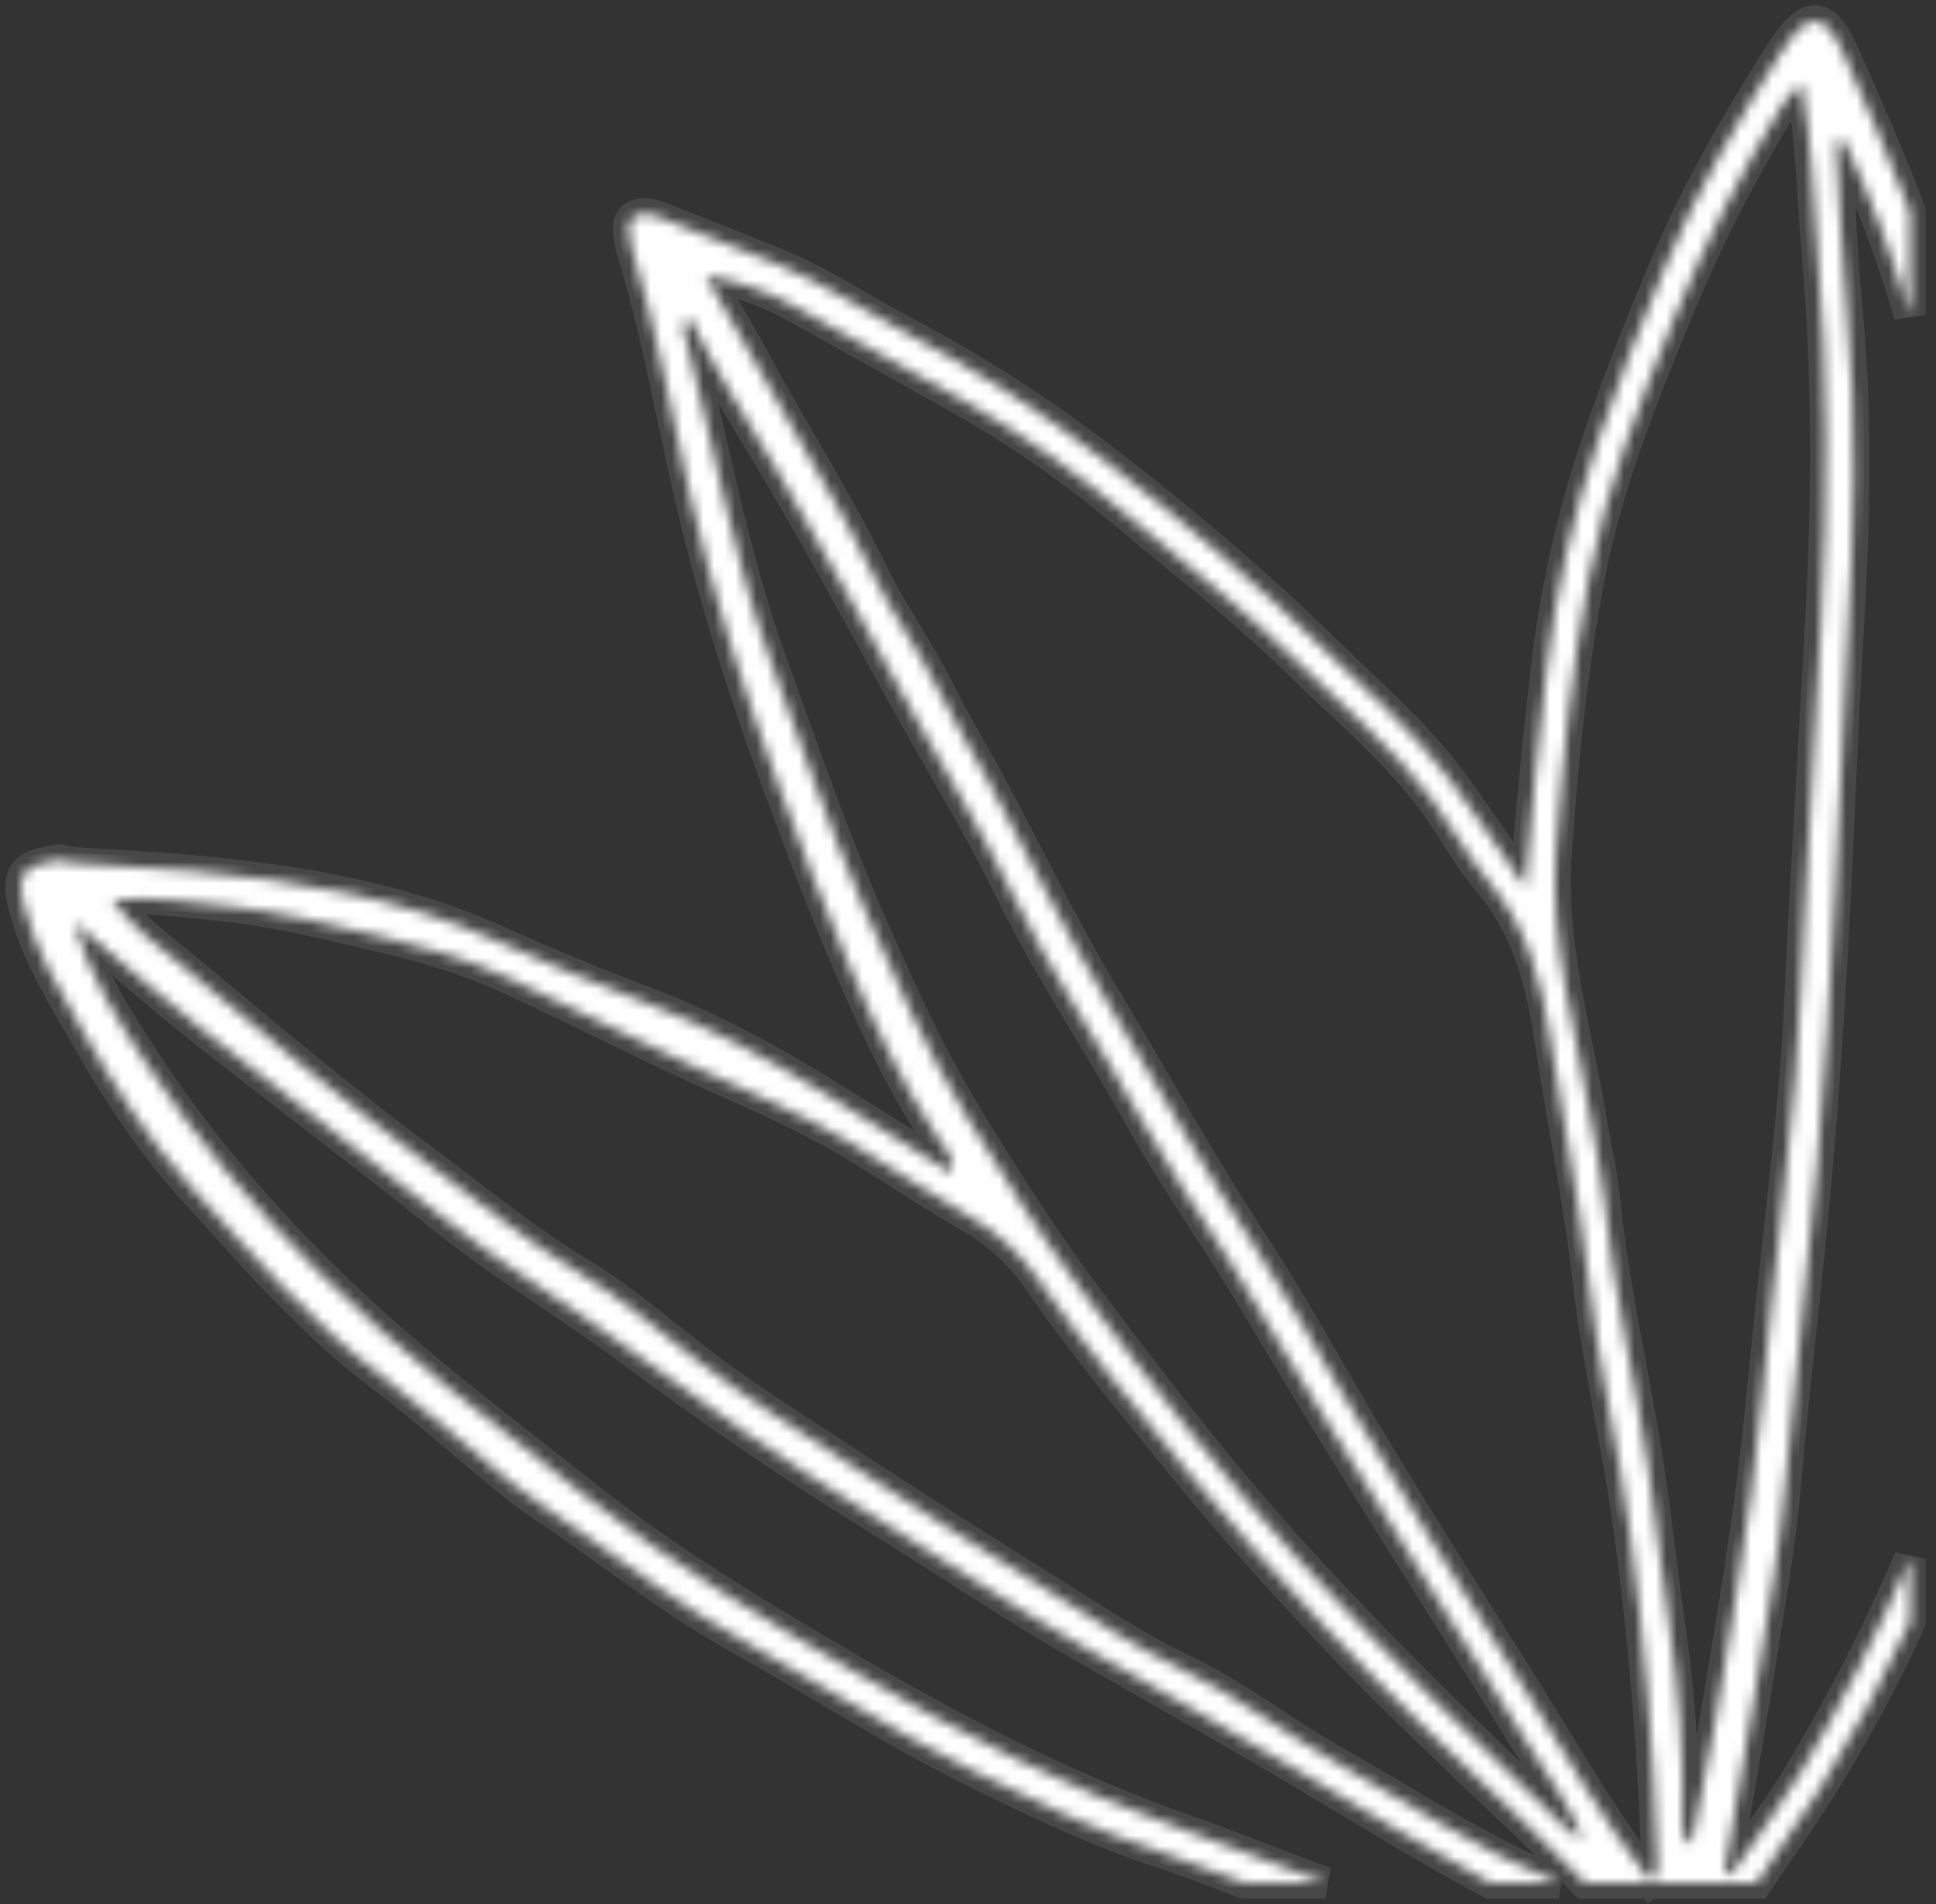 <svg width="183" height="180" viewBox="0 0 183 180" fill="none" xmlns="http://www.w3.org/2000/svg">
<rect x="0" y="0" width="183" height="180" fill="#333333" stroke="none"/>
<g clip-path="url(#clip0_714_1914)">
<mask id="path-1-inside-1_714_1914" fill="white">
<path d="M91.94 167.397C84.361 163.645 77.259 158.993 69.87 154.883C64.581 151.942 59.803 148.318 54.904 144.834C52.729 143.285 50.455 141.869 48.375 140.202C44.292 136.933 40.44 133.356 36.264 130.222C29.337 125.026 23.728 118.482 17.968 112.096C13.987 107.681 10.773 102.643 7.825 97.464C5.666 93.671 3.346 89.905 2.254 85.559C1.407 82.185 2.736 81.819 5.416 81.341C5.833 81.267 6.287 81.528 6.731 81.56C10.514 81.821 14.307 81.98 18.081 82.327C28.014 83.244 37.782 84.829 46.955 88.958C51.518 91.009 56.139 92.946 60.82 94.707C66.89 96.991 72.551 100.044 78.049 103.439C82.001 105.88 85.926 108.369 89.948 110.893C90.287 109.358 89.299 108.553 88.721 107.688C85.333 102.605 82.763 97.069 80.351 91.484C77.893 85.786 75.699 79.952 73.546 74.104C70.254 65.164 67.374 56.12 65.218 46.802C63.424 39.055 62.09 31.183 59.752 23.581C59.601 23.027 59.5 22.46 59.453 21.887C59.309 20.649 60.035 20.205 61.077 20.244C61.614 20.264 62.153 20.481 62.663 20.681C66.287 22.108 69.917 23.519 73.52 24.998C77.756 26.739 81.561 29.331 85.603 31.454C92.294 34.99 98.668 39.097 104.653 43.731C111.898 49.308 118.873 55.22 125.425 61.646C129.413 65.556 133.686 69.183 137.05 73.706C139.518 77.025 141.807 80.482 144.177 83.884C144.75 76.891 145.388 70.162 146.173 63.418C147.025 55.971 148.672 48.638 151.086 41.542C152.985 35.989 155.162 30.53 157.445 25.109C160.405 18.081 164.191 11.533 168.247 5.133C170.927 0.898 172.462 0.94 174.383 5.361C176.497 10.223 178.696 15.053 180.536 20.041V29.788C178.842 24.13 176.832 18.501 174.252 13.246C173.659 13.185 173.553 13.502 173.575 13.829C173.883 18.97 174.056 24.128 174.557 29.245C175.584 39.748 175.235 50.251 174.61 60.792C174.142 68.688 173.858 76.591 173.463 84.49C173.034 93.064 172.489 101.628 171.757 110.195C170.898 120.236 169.609 130.237 168.747 140.277C168.238 146.192 167.168 152.078 166.236 157.961C165.236 164.28 164.103 170.582 163.027 176.891L163.591 177.255C165.794 174.057 168.179 170.968 170.161 167.636C174.066 161.109 177.533 154.329 180.537 147.341V153.308C178.048 158.751 175.206 164.026 172.028 169.098C170.12 172.114 168.054 175.027 166.066 177.992H149.812C148.118 176.266 146.424 174.529 144.68 172.864C138.123 166.623 131.495 160.472 125.283 153.845C120.77 149.028 116.362 144.153 112.183 139.03C107.372 133.131 102.51 127.278 98.171 120.996C96.466 118.51 94.213 116.45 91.584 114.974C87.72 112.771 84.051 110.215 80.221 107.943C75.518 105.153 70.464 103.075 65.509 100.794C59.654 98.099 53.92 95.144 48.06 92.456C44.126 90.648 39.949 89.429 35.741 88.46C30.973 87.36 26.22 86.132 21.32 85.634C17.895 85.295 14.483 84.714 10.619 85.07C12.582 87.818 15.132 89.566 17.443 91.49C24.897 97.692 32.31 103.971 40.084 109.741C44.89 113.309 49.503 117.166 54.67 120.275C58.658 122.673 62.234 125.78 65.943 128.64C70.63 132.253 75.662 135.345 80.586 138.593C86.819 142.699 93.139 146.674 99.47 150.621C103.431 153.091 107.3 155.717 111.539 157.726C116.791 160.211 121.365 163.845 126.411 166.684C133.283 170.553 139.861 174.977 147.328 177.989H140.857C134.838 174.741 129.141 171.228 123.398 167.802C116.325 163.584 109.149 159.549 102.006 155.452C95.254 151.58 88.793 147.18 82.174 143.085C74.315 138.22 66.717 132.958 59.304 127.437C53.596 123.188 47.445 119.595 41.895 115.118C34.356 109.044 26.601 103.259 19.013 97.242C15.107 94.148 11.363 90.842 7.012 87.182C8.549 92.508 11.149 96.422 13.677 100.301C18.402 107.552 23.97 114.098 30.065 120.2C37.902 128.045 46.742 134.618 55.377 141.459C63.339 147.77 72.048 152.965 80.766 158.044C90.873 163.931 101.303 169.291 112.403 173.176C116.728 174.689 120.968 176.444 125.278 177.997H117.655C115.024 176.981 112.389 175.964 109.709 175.082C103.54 173.059 97.719 170.257 91.94 167.397ZM159.026 171.734C159.007 172.596 158.867 173.557 159.888 174.382C160.681 170.294 161.526 166.382 162.187 162.442C163.363 155.425 164.547 148.407 165.499 141.363C166.327 135.247 166.839 129.094 167.49 122.958C168.228 115.989 169.077 109.028 169.67 102.05C170.148 96.449 170.307 90.83 170.624 85.219C171.111 76.52 171.628 67.821 172.108 59.13C172.758 47.312 172.833 35.52 171.791 23.752C171.338 18.641 171.299 13.479 170.266 7.886C169.49 8.761 168.853 9.302 168.435 9.98C164.515 16.367 161.124 23.063 158.294 30.002C155.004 38.007 151.811 46.047 150.19 54.588C148.558 63.174 147.698 71.831 147.076 80.531C146.457 89.202 148.939 97.281 150.322 105.58C150.752 108.17 151.374 110.733 151.635 113.344C152.493 121.899 154.515 130.219 155.79 138.686C156.559 143.768 157.117 148.881 157.838 153.968C158.679 159.845 159.155 165.757 159.033 171.734H159.026ZM156.629 175.707C156.3 165.324 155.433 154.965 154.032 144.671C152.97 136.751 151.065 129.009 150.156 121.086C149.27 113.359 147.675 105.785 146.52 98.119C145.714 92.778 144.36 87.674 140.787 83.42C138.709 80.945 137.177 77.999 135.205 75.388C131.587 70.601 126.991 66.835 122.764 62.682C117.739 57.748 112.206 53.429 106.823 48.926C101.847 44.764 96.623 40.983 90.971 37.822C85.738 34.898 80.525 31.938 75.272 29.052C72.615 27.557 69.715 26.543 66.705 26.058C68.413 29.029 70.19 31.96 71.814 34.981C75.275 41.418 79.26 47.541 82.448 54.156C84.298 57.995 86.853 61.441 88.742 65.296C90.175 68.234 91.91 71.012 93.455 73.894C97.07 80.633 100.4 87.55 104.31 94.101C109.094 102.122 113.655 110.29 118.763 118.106C121.643 122.528 124.238 127.163 126.894 131.74C132.393 141.2 138.312 150.375 144.111 159.645C147.933 165.744 151.469 172.049 155.995 177.841C156.734 177.216 156.658 176.427 156.636 175.707H156.629ZM102.354 122.147C108.856 130.878 115.503 139.508 122.822 147.526C130.97 156.45 139.678 164.817 148.385 173.174C148.602 173.381 148.961 173.432 149.581 173.694C148.267 170.555 146.446 168.119 144.868 165.563C138.072 154.551 131.075 143.658 124.331 132.608C121.631 128.186 119.045 123.688 116.284 119.304C113.463 114.826 110.455 110.461 107.883 105.833C103.841 98.548 99.174 91.675 95.516 84.148C92.763 78.478 89.462 73.096 86.399 67.589C82.187 60.014 78.111 52.352 73.707 44.9C70.811 40.004 67.735 35.221 65.187 30.085C64.147 30.717 64.699 31.459 64.838 31.992C67.478 42.127 69.258 52.533 72.817 62.371C75.665 70.243 78.365 78.175 81.689 85.868C84.606 92.617 87.586 99.298 91.388 105.553C94.832 111.225 98.391 116.836 102.354 122.147Z"/>
</mask>
<path d="M91.94 167.397C84.361 163.645 77.259 158.993 69.87 154.883C64.581 151.942 59.803 148.318 54.904 144.834C52.729 143.285 50.455 141.869 48.375 140.202C44.292 136.933 40.44 133.356 36.264 130.222C29.337 125.026 23.728 118.482 17.968 112.096C13.987 107.681 10.773 102.643 7.825 97.464C5.666 93.671 3.346 89.905 2.254 85.559C1.407 82.185 2.736 81.819 5.416 81.341C5.833 81.267 6.287 81.528 6.731 81.56C10.514 81.821 14.307 81.98 18.081 82.327C28.014 83.244 37.782 84.829 46.955 88.958C51.518 91.009 56.139 92.946 60.82 94.707C66.89 96.991 72.551 100.044 78.049 103.439C82.001 105.88 85.926 108.369 89.948 110.893C90.287 109.358 89.299 108.553 88.721 107.688C85.333 102.605 82.763 97.069 80.351 91.484C77.893 85.786 75.699 79.952 73.546 74.104C70.254 65.164 67.374 56.12 65.218 46.802C63.424 39.055 62.09 31.183 59.752 23.581C59.601 23.027 59.5 22.46 59.453 21.887C59.309 20.649 60.035 20.205 61.077 20.244C61.614 20.264 62.153 20.481 62.663 20.681C66.287 22.108 69.917 23.519 73.52 24.998C77.756 26.739 81.561 29.331 85.603 31.454C92.294 34.99 98.668 39.097 104.653 43.731C111.898 49.308 118.873 55.22 125.425 61.646C129.413 65.556 133.686 69.183 137.05 73.706C139.518 77.025 141.807 80.482 144.177 83.884C144.75 76.891 145.388 70.162 146.173 63.418C147.025 55.971 148.672 48.638 151.086 41.542C152.985 35.989 155.162 30.53 157.445 25.109C160.405 18.081 164.191 11.533 168.247 5.133C170.927 0.898 172.462 0.94 174.383 5.361C176.497 10.223 178.696 15.053 180.536 20.041V29.788C178.842 24.13 176.832 18.501 174.252 13.246C173.659 13.185 173.553 13.502 173.575 13.829C173.883 18.97 174.056 24.128 174.557 29.245C175.584 39.748 175.235 50.251 174.61 60.792C174.142 68.688 173.858 76.591 173.463 84.49C173.034 93.064 172.489 101.628 171.757 110.195C170.898 120.236 169.609 130.237 168.747 140.277C168.238 146.192 167.168 152.078 166.236 157.961C165.236 164.28 164.103 170.582 163.027 176.891L163.591 177.255C165.794 174.057 168.179 170.968 170.161 167.636C174.066 161.109 177.533 154.329 180.537 147.341V153.308C178.048 158.751 175.206 164.026 172.028 169.098C170.12 172.114 168.054 175.027 166.066 177.992H149.812C148.118 176.266 146.424 174.529 144.68 172.864C138.123 166.623 131.495 160.472 125.283 153.845C120.77 149.028 116.362 144.153 112.183 139.03C107.372 133.131 102.51 127.278 98.171 120.996C96.466 118.51 94.213 116.45 91.584 114.974C87.72 112.771 84.051 110.215 80.221 107.943C75.518 105.153 70.464 103.075 65.509 100.794C59.654 98.099 53.92 95.144 48.06 92.456C44.126 90.648 39.949 89.429 35.741 88.46C30.973 87.36 26.22 86.132 21.32 85.634C17.895 85.295 14.483 84.714 10.619 85.07C12.582 87.818 15.132 89.566 17.443 91.49C24.897 97.692 32.31 103.971 40.084 109.741C44.89 113.309 49.503 117.166 54.67 120.275C58.658 122.673 62.234 125.78 65.943 128.64C70.63 132.253 75.662 135.345 80.586 138.593C86.819 142.699 93.139 146.674 99.47 150.621C103.431 153.091 107.3 155.717 111.539 157.726C116.791 160.211 121.365 163.845 126.411 166.684C133.283 170.553 139.861 174.977 147.328 177.989H140.857C134.838 174.741 129.141 171.228 123.398 167.802C116.325 163.584 109.149 159.549 102.006 155.452C95.254 151.58 88.793 147.18 82.174 143.085C74.315 138.22 66.717 132.958 59.304 127.437C53.596 123.188 47.445 119.595 41.895 115.118C34.356 109.044 26.601 103.259 19.013 97.242C15.107 94.148 11.363 90.842 7.012 87.182C8.549 92.508 11.149 96.422 13.677 100.301C18.402 107.552 23.97 114.098 30.065 120.2C37.902 128.045 46.742 134.618 55.377 141.459C63.339 147.77 72.048 152.965 80.766 158.044C90.873 163.931 101.303 169.291 112.403 173.176C116.728 174.689 120.968 176.444 125.278 177.997H117.655C115.024 176.981 112.389 175.964 109.709 175.082C103.54 173.059 97.719 170.257 91.94 167.397ZM159.026 171.734C159.007 172.596 158.867 173.557 159.888 174.382C160.681 170.294 161.526 166.382 162.187 162.442C163.363 155.425 164.547 148.407 165.499 141.363C166.327 135.247 166.839 129.094 167.49 122.958C168.228 115.989 169.077 109.028 169.67 102.05C170.148 96.449 170.307 90.83 170.624 85.219C171.111 76.52 171.628 67.821 172.108 59.13C172.758 47.312 172.833 35.52 171.791 23.752C171.338 18.641 171.299 13.479 170.266 7.886C169.49 8.761 168.853 9.302 168.435 9.98C164.515 16.367 161.124 23.063 158.294 30.002C155.004 38.007 151.811 46.047 150.19 54.588C148.558 63.174 147.698 71.831 147.076 80.531C146.457 89.202 148.939 97.281 150.322 105.58C150.752 108.17 151.374 110.733 151.635 113.344C152.493 121.899 154.515 130.219 155.79 138.686C156.559 143.768 157.117 148.881 157.838 153.968C158.679 159.845 159.155 165.757 159.033 171.734H159.026ZM156.629 175.707C156.3 165.324 155.433 154.965 154.032 144.671C152.97 136.751 151.065 129.009 150.156 121.086C149.27 113.359 147.675 105.785 146.52 98.119C145.714 92.778 144.36 87.674 140.787 83.42C138.709 80.945 137.177 77.999 135.205 75.388C131.587 70.601 126.991 66.835 122.764 62.682C117.739 57.748 112.206 53.429 106.823 48.926C101.847 44.764 96.623 40.983 90.971 37.822C85.738 34.898 80.525 31.938 75.272 29.052C72.615 27.557 69.715 26.543 66.705 26.058C68.413 29.029 70.19 31.96 71.814 34.981C75.275 41.418 79.26 47.541 82.448 54.156C84.298 57.995 86.853 61.441 88.742 65.296C90.175 68.234 91.91 71.012 93.455 73.894C97.07 80.633 100.4 87.55 104.31 94.101C109.094 102.122 113.655 110.29 118.763 118.106C121.643 122.528 124.238 127.163 126.894 131.74C132.393 141.2 138.312 150.375 144.111 159.645C147.933 165.744 151.469 172.049 155.995 177.841C156.734 177.216 156.658 176.427 156.636 175.707H156.629ZM102.354 122.147C108.856 130.878 115.503 139.508 122.822 147.526C130.97 156.45 139.678 164.817 148.385 173.174C148.602 173.381 148.961 173.432 149.581 173.694C148.267 170.555 146.446 168.119 144.868 165.563C138.072 154.551 131.075 143.658 124.331 132.608C121.631 128.186 119.045 123.688 116.284 119.304C113.463 114.826 110.455 110.461 107.883 105.833C103.841 98.548 99.174 91.675 95.516 84.148C92.763 78.478 89.462 73.096 86.399 67.589C82.187 60.014 78.111 52.352 73.707 44.9C70.811 40.004 67.735 35.221 65.187 30.085C64.147 30.717 64.699 31.459 64.838 31.992C67.478 42.127 69.258 52.533 72.817 62.371C75.665 70.243 78.365 78.175 81.689 85.868C84.606 92.617 87.586 99.298 91.388 105.553C94.832 111.225 98.391 116.836 102.354 122.147Z" fill="white" stroke="white" stroke-width="2" mask="url(#path-1-inside-1_714_1914)"/>
<mask id="mask0_714_1914" style="mask-type:luminance" maskUnits="userSpaceOnUse" x="-1" y="0" width="184" height="180">
<g opacity="0.1">
<path d="M182.037 0.5V179.5H0.037V0.5H182.037Z" fill="white" stroke="#E7B325"/>
<mask id="path-3-inside-2_714_1914" fill="white">
<path d="M91.94 167.397C84.361 163.645 77.259 158.993 69.87 154.883C64.581 151.942 59.803 148.318 54.904 144.834C52.729 143.285 50.455 141.869 48.375 140.202C44.292 136.933 40.44 133.356 36.264 130.222C29.337 125.026 23.728 118.482 17.968 112.096C13.987 107.681 10.773 102.643 7.825 97.464C5.666 93.671 3.346 89.905 2.254 85.559C1.407 82.185 2.736 81.819 5.416 81.341C5.833 81.267 6.287 81.528 6.731 81.56C10.514 81.821 14.307 81.98 18.081 82.327C28.014 83.244 37.782 84.829 46.955 88.958C51.518 91.009 56.139 92.946 60.82 94.707C66.89 96.991 72.551 100.044 78.049 103.439C82.001 105.88 85.926 108.369 89.948 110.893C90.287 109.358 89.299 108.553 88.721 107.688C85.333 102.605 82.763 97.069 80.351 91.484C77.893 85.786 75.699 79.952 73.546 74.104C70.254 65.164 67.374 56.12 65.218 46.802C63.424 39.055 62.09 31.183 59.752 23.581C59.601 23.027 59.5 22.46 59.453 21.887C59.309 20.649 60.035 20.205 61.077 20.244C61.614 20.264 62.153 20.481 62.663 20.681C66.287 22.108 69.917 23.519 73.52 24.998C77.756 26.739 81.561 29.331 85.603 31.454C92.294 34.99 98.668 39.097 104.653 43.731C111.898 49.308 118.873 55.22 125.425 61.646C129.413 65.556 133.686 69.183 137.05 73.706C139.518 77.025 141.807 80.482 144.177 83.884C144.75 76.891 145.388 70.162 146.173 63.418C147.025 55.971 148.672 48.638 151.086 41.542C152.985 35.989 155.162 30.53 157.445 25.109C160.405 18.081 164.191 11.533 168.247 5.133C170.927 0.898 172.462 0.94 174.383 5.361C176.497 10.223 178.696 15.053 180.536 20.041V29.788C178.842 24.13 176.832 18.501 174.252 13.246C173.659 13.185 173.553 13.502 173.575 13.829C173.883 18.97 174.056 24.128 174.557 29.245C175.584 39.748 175.235 50.251 174.61 60.792C174.142 68.688 173.858 76.591 173.463 84.49C173.034 93.064 172.489 101.628 171.757 110.195C170.898 120.236 169.609 130.237 168.747 140.277C168.238 146.192 167.168 152.078 166.236 157.961C165.236 164.28 164.103 170.582 163.027 176.891L163.591 177.255C165.794 174.057 168.179 170.968 170.161 167.636C174.066 161.109 177.533 154.329 180.537 147.341V153.308C178.048 158.751 175.206 164.026 172.028 169.098C170.12 172.114 168.054 175.027 166.066 177.992H149.812C148.118 176.266 146.424 174.529 144.68 172.864C138.123 166.623 131.495 160.472 125.283 153.845C120.77 149.028 116.362 144.153 112.183 139.03C107.372 133.131 102.51 127.278 98.171 120.996C96.466 118.51 94.213 116.45 91.584 114.974C87.72 112.771 84.051 110.215 80.221 107.943C75.518 105.153 70.464 103.075 65.509 100.794C59.654 98.099 53.92 95.144 48.06 92.456C44.126 90.648 39.949 89.429 35.741 88.46C30.973 87.36 26.22 86.132 21.32 85.634C17.895 85.295 14.483 84.714 10.619 85.07C12.582 87.818 15.132 89.566 17.443 91.49C24.897 97.692 32.31 103.971 40.084 109.741C44.89 113.309 49.503 117.166 54.67 120.275C58.658 122.673 62.234 125.78 65.943 128.64C70.63 132.253 75.662 135.345 80.586 138.593C86.819 142.699 93.139 146.674 99.47 150.621C103.431 153.091 107.3 155.717 111.539 157.726C116.791 160.211 121.365 163.845 126.411 166.684C133.283 170.553 139.861 174.977 147.328 177.989H140.857C134.838 174.741 129.141 171.228 123.398 167.802C116.325 163.584 109.149 159.549 102.006 155.452C95.254 151.58 88.793 147.18 82.174 143.085C74.315 138.22 66.717 132.958 59.304 127.437C53.596 123.188 47.445 119.595 41.895 115.118C34.356 109.044 26.601 103.259 19.013 97.242C15.107 94.148 11.363 90.842 7.012 87.182C8.549 92.508 11.149 96.422 13.677 100.301C18.402 107.552 23.97 114.098 30.065 120.2C37.902 128.045 46.742 134.618 55.377 141.459C63.339 147.77 72.048 152.965 80.766 158.044C90.873 163.931 101.303 169.291 112.403 173.176C116.728 174.689 120.968 176.444 125.278 177.997H117.655C115.024 176.981 112.389 175.964 109.709 175.082C103.54 173.059 97.719 170.257 91.94 167.397ZM159.026 171.734C159.007 172.596 158.867 173.557 159.888 174.382C160.681 170.294 161.526 166.382 162.187 162.442C163.363 155.425 164.547 148.407 165.499 141.363C166.327 135.247 166.839 129.094 167.49 122.958C168.228 115.989 169.077 109.028 169.67 102.05C170.148 96.449 170.307 90.83 170.624 85.219C171.111 76.52 171.628 67.821 172.108 59.13C172.758 47.312 172.833 35.52 171.791 23.752C171.338 18.641 171.299 13.479 170.266 7.886C169.49 8.761 168.853 9.302 168.435 9.98C164.515 16.367 161.124 23.063 158.294 30.002C155.004 38.007 151.811 46.047 150.19 54.588C148.558 63.174 147.698 71.831 147.076 80.531C146.457 89.202 148.939 97.281 150.322 105.58C150.752 108.17 151.374 110.733 151.635 113.344C152.493 121.899 154.515 130.219 155.79 138.686C156.559 143.768 157.117 148.881 157.838 153.968C158.679 159.845 159.155 165.757 159.033 171.734H159.026ZM156.629 175.707C156.3 165.324 155.433 154.965 154.032 144.671C152.97 136.751 151.065 129.009 150.156 121.086C149.27 113.359 147.675 105.785 146.52 98.119C145.714 92.778 144.36 87.674 140.787 83.42C138.709 80.945 137.177 77.999 135.205 75.388C131.587 70.601 126.991 66.835 122.764 62.682C117.739 57.748 112.206 53.429 106.823 48.926C101.847 44.764 96.623 40.983 90.971 37.822C85.738 34.898 80.525 31.938 75.272 29.052C72.615 27.557 69.715 26.543 66.705 26.058C68.413 29.029 70.19 31.96 71.814 34.981C75.275 41.418 79.26 47.541 82.448 54.156C84.298 57.995 86.853 61.441 88.742 65.296C90.175 68.234 91.91 71.012 93.455 73.894C97.07 80.633 100.4 87.55 104.31 94.101C109.094 102.122 113.655 110.29 118.763 118.106C121.643 122.528 124.238 127.163 126.894 131.74C132.393 141.2 138.312 150.375 144.111 159.645C147.933 165.744 151.469 172.049 155.995 177.841C156.734 177.216 156.658 176.427 156.636 175.707H156.629ZM102.354 122.147C108.856 130.878 115.503 139.508 122.822 147.526C130.97 156.45 139.678 164.817 148.385 173.174C148.602 173.381 148.961 173.432 149.581 173.694C148.267 170.555 146.446 168.119 144.868 165.563C138.072 154.551 131.075 143.658 124.331 132.608C121.631 128.186 119.045 123.688 116.284 119.304C113.463 114.826 110.455 110.461 107.883 105.833C103.841 98.548 99.174 91.675 95.516 84.148C92.763 78.478 89.462 73.096 86.399 67.589C82.187 60.014 78.111 52.352 73.707 44.9C70.811 40.004 67.735 35.221 65.187 30.085C64.147 30.717 64.699 31.459 64.838 31.992C67.478 42.127 69.258 52.533 72.817 62.371C75.665 70.243 78.365 78.175 81.689 85.868C84.606 92.617 87.586 99.298 91.388 105.553C94.832 111.225 98.391 116.836 102.354 122.147Z"/>
</mask>
<path d="M91.94 167.397C84.361 163.645 77.259 158.993 69.87 154.883C64.581 151.942 59.803 148.318 54.904 144.834C52.729 143.285 50.455 141.869 48.375 140.202C44.292 136.933 40.44 133.356 36.264 130.222C29.337 125.026 23.728 118.482 17.968 112.096C13.987 107.681 10.773 102.643 7.825 97.464C5.666 93.671 3.346 89.905 2.254 85.559C1.407 82.185 2.736 81.819 5.416 81.341C5.833 81.267 6.287 81.528 6.731 81.56C10.514 81.821 14.307 81.98 18.081 82.327C28.014 83.244 37.782 84.829 46.955 88.958C51.518 91.009 56.139 92.946 60.82 94.707C66.89 96.991 72.551 100.044 78.049 103.439C82.001 105.88 85.926 108.369 89.948 110.893C90.287 109.358 89.299 108.553 88.721 107.688C85.333 102.605 82.763 97.069 80.351 91.484C77.893 85.786 75.699 79.952 73.546 74.104C70.254 65.164 67.374 56.12 65.218 46.802C63.424 39.055 62.09 31.183 59.752 23.581C59.601 23.027 59.5 22.46 59.453 21.887C59.309 20.649 60.035 20.205 61.077 20.244C61.614 20.264 62.153 20.481 62.663 20.681C66.287 22.108 69.917 23.519 73.52 24.998C77.756 26.739 81.561 29.331 85.603 31.454C92.294 34.99 98.668 39.097 104.653 43.731C111.898 49.308 118.873 55.22 125.425 61.646C129.413 65.556 133.686 69.183 137.05 73.706C139.518 77.025 141.807 80.482 144.177 83.884C144.75 76.891 145.388 70.162 146.173 63.418C147.025 55.971 148.672 48.638 151.086 41.542C152.985 35.989 155.162 30.53 157.445 25.109C160.405 18.081 164.191 11.533 168.247 5.133C170.927 0.898 172.462 0.94 174.383 5.361C176.497 10.223 178.696 15.053 180.536 20.041V29.788C178.842 24.13 176.832 18.501 174.252 13.246C173.659 13.185 173.553 13.502 173.575 13.829C173.883 18.97 174.056 24.128 174.557 29.245C175.584 39.748 175.235 50.251 174.61 60.792C174.142 68.688 173.858 76.591 173.463 84.49C173.034 93.064 172.489 101.628 171.757 110.195C170.898 120.236 169.609 130.237 168.747 140.277C168.238 146.192 167.168 152.078 166.236 157.961C165.236 164.28 164.103 170.582 163.027 176.891L163.591 177.255C165.794 174.057 168.179 170.968 170.161 167.636C174.066 161.109 177.533 154.329 180.537 147.341V153.308C178.048 158.751 175.206 164.026 172.028 169.098C170.12 172.114 168.054 175.027 166.066 177.992H149.812C148.118 176.266 146.424 174.529 144.68 172.864C138.123 166.623 131.495 160.472 125.283 153.845C120.77 149.028 116.362 144.153 112.183 139.03C107.372 133.131 102.51 127.278 98.171 120.996C96.466 118.51 94.213 116.45 91.584 114.974C87.72 112.771 84.051 110.215 80.221 107.943C75.518 105.153 70.464 103.075 65.509 100.794C59.654 98.099 53.92 95.144 48.06 92.456C44.126 90.648 39.949 89.429 35.741 88.46C30.973 87.36 26.22 86.132 21.32 85.634C17.895 85.295 14.483 84.714 10.619 85.07C12.582 87.818 15.132 89.566 17.443 91.49C24.897 97.692 32.31 103.971 40.084 109.741C44.89 113.309 49.503 117.166 54.67 120.275C58.658 122.673 62.234 125.78 65.943 128.64C70.63 132.253 75.662 135.345 80.586 138.593C86.819 142.699 93.139 146.674 99.47 150.621C103.431 153.091 107.3 155.717 111.539 157.726C116.791 160.211 121.365 163.845 126.411 166.684C133.283 170.553 139.861 174.977 147.328 177.989H140.857C134.838 174.741 129.141 171.228 123.398 167.802C116.325 163.584 109.149 159.549 102.006 155.452C95.254 151.58 88.793 147.18 82.174 143.085C74.315 138.22 66.717 132.958 59.304 127.437C53.596 123.188 47.445 119.595 41.895 115.118C34.356 109.044 26.601 103.259 19.013 97.242C15.107 94.148 11.363 90.842 7.012 87.182C8.549 92.508 11.149 96.422 13.677 100.301C18.402 107.552 23.97 114.098 30.065 120.2C37.902 128.045 46.742 134.618 55.377 141.459C63.339 147.77 72.048 152.965 80.766 158.044C90.873 163.931 101.303 169.291 112.403 173.176C116.728 174.689 120.968 176.444 125.278 177.997H117.655C115.024 176.981 112.389 175.964 109.709 175.082C103.54 173.059 97.719 170.257 91.94 167.397ZM159.026 171.734C159.007 172.596 158.867 173.557 159.888 174.382C160.681 170.294 161.526 166.382 162.187 162.442C163.363 155.425 164.547 148.407 165.499 141.363C166.327 135.247 166.839 129.094 167.49 122.958C168.228 115.989 169.077 109.028 169.67 102.05C170.148 96.449 170.307 90.83 170.624 85.219C171.111 76.52 171.628 67.821 172.108 59.13C172.758 47.312 172.833 35.52 171.791 23.752C171.338 18.641 171.299 13.479 170.266 7.886C169.49 8.761 168.853 9.302 168.435 9.98C164.515 16.367 161.124 23.063 158.294 30.002C155.004 38.007 151.811 46.047 150.19 54.588C148.558 63.174 147.698 71.831 147.076 80.531C146.457 89.202 148.939 97.281 150.322 105.58C150.752 108.17 151.374 110.733 151.635 113.344C152.493 121.899 154.515 130.219 155.79 138.686C156.559 143.768 157.117 148.881 157.838 153.968C158.679 159.845 159.155 165.757 159.033 171.734H159.026ZM156.629 175.707C156.3 165.324 155.433 154.965 154.032 144.671C152.97 136.751 151.065 129.009 150.156 121.086C149.27 113.359 147.675 105.785 146.52 98.119C145.714 92.778 144.36 87.674 140.787 83.42C138.709 80.945 137.177 77.999 135.205 75.388C131.587 70.601 126.991 66.835 122.764 62.682C117.739 57.748 112.206 53.429 106.823 48.926C101.847 44.764 96.623 40.983 90.971 37.822C85.738 34.898 80.525 31.938 75.272 29.052C72.615 27.557 69.715 26.543 66.705 26.058C68.413 29.029 70.19 31.96 71.814 34.981C75.275 41.418 79.26 47.541 82.448 54.156C84.298 57.995 86.853 61.441 88.742 65.296C90.175 68.234 91.91 71.012 93.455 73.894C97.07 80.633 100.4 87.55 104.31 94.101C109.094 102.122 113.655 110.29 118.763 118.106C121.643 122.528 124.238 127.163 126.894 131.74C132.393 141.2 138.312 150.375 144.111 159.645C147.933 165.744 151.469 172.049 155.995 177.841C156.734 177.216 156.658 176.427 156.636 175.707H156.629ZM102.354 122.147C108.856 130.878 115.503 139.508 122.822 147.526C130.97 156.45 139.678 164.817 148.385 173.174C148.602 173.381 148.961 173.432 149.581 173.694C148.267 170.555 146.446 168.119 144.868 165.563C138.072 154.551 131.075 143.658 124.331 132.608C121.631 128.186 119.045 123.688 116.284 119.304C113.463 114.826 110.455 110.461 107.883 105.833C103.841 98.548 99.174 91.675 95.516 84.148C92.763 78.478 89.462 73.096 86.399 67.589C82.187 60.014 78.111 52.352 73.707 44.9C70.811 40.004 67.735 35.221 65.187 30.085C64.147 30.717 64.699 31.459 64.838 31.992C67.478 42.127 69.258 52.533 72.817 62.371C75.665 70.243 78.365 78.175 81.689 85.868C84.606 92.617 87.586 99.298 91.388 105.553C94.832 111.225 98.391 116.836 102.354 122.147Z" fill="black" stroke="#E7B325" stroke-width="2" mask="url(#path-3-inside-2_714_1914)"/>
</g>
</mask>
<g mask="url(#mask0_714_1914)">
<path d="M91.94 167.397C84.361 163.645 77.259 158.993 69.87 154.883C64.581 151.942 59.803 148.318 54.904 144.834C52.729 143.285 50.455 141.869 48.375 140.202C44.292 136.933 40.44 133.356 36.264 130.222C29.337 125.026 23.728 118.482 17.968 112.096C13.987 107.681 10.773 102.643 7.825 97.464C5.666 93.671 3.346 89.905 2.254 85.559C1.407 82.185 2.736 81.819 5.416 81.341C5.833 81.267 6.287 81.528 6.731 81.56C10.514 81.821 14.307 81.98 18.081 82.327C28.014 83.244 37.782 84.829 46.955 88.958C51.518 91.009 56.139 92.946 60.82 94.707C66.89 96.991 72.551 100.044 78.049 103.439C82.001 105.88 85.926 108.369 89.948 110.893C90.287 109.358 89.299 108.553 88.721 107.688C85.333 102.605 82.763 97.069 80.351 91.484C77.893 85.786 75.699 79.952 73.546 74.104C70.254 65.164 67.374 56.12 65.218 46.802C63.424 39.055 62.09 31.183 59.752 23.581C59.601 23.027 59.5 22.46 59.453 21.887C59.309 20.649 60.035 20.205 61.077 20.244C61.614 20.264 62.153 20.481 62.663 20.681C66.287 22.108 69.917 23.519 73.52 24.998C77.756 26.739 81.561 29.331 85.603 31.454C92.294 34.99 98.668 39.097 104.653 43.731C111.898 49.308 118.873 55.22 125.425 61.646C129.413 65.556 133.686 69.183 137.05 73.706C139.518 77.025 141.807 80.482 144.177 83.884C144.75 76.891 145.388 70.162 146.173 63.418C147.025 55.971 148.672 48.638 151.086 41.542C152.985 35.989 155.162 30.53 157.445 25.109C160.405 18.081 164.191 11.533 168.247 5.133C170.927 0.898 172.462 0.94 174.383 5.361C176.497 10.223 178.696 15.053 180.536 20.041V29.788C178.842 24.13 176.832 18.501 174.252 13.246C173.659 13.185 173.553 13.502 173.575 13.829C173.883 18.97 174.056 24.128 174.557 29.245C175.584 39.748 175.235 50.251 174.61 60.792C174.142 68.688 173.858 76.591 173.463 84.49C173.034 93.064 172.489 101.628 171.757 110.195C170.898 120.236 169.609 130.237 168.747 140.277C168.238 146.192 167.168 152.078 166.236 157.961C165.236 164.28 164.103 170.582 163.027 176.891L163.591 177.255C165.794 174.057 168.179 170.968 170.161 167.636C174.066 161.109 177.533 154.329 180.537 147.341V153.308C178.048 158.751 175.206 164.026 172.028 169.098C170.12 172.114 168.054 175.027 166.066 177.992H149.812C148.118 176.266 146.424 174.529 144.68 172.864C138.123 166.623 131.495 160.472 125.283 153.845C120.77 149.028 116.362 144.153 112.183 139.03C107.372 133.131 102.51 127.278 98.171 120.996C96.466 118.51 94.213 116.45 91.584 114.974C87.72 112.771 84.051 110.215 80.221 107.943C75.518 105.153 70.464 103.075 65.509 100.794C59.654 98.099 53.92 95.144 48.06 92.456C44.126 90.648 39.949 89.429 35.741 88.46C30.973 87.36 26.22 86.132 21.32 85.634C17.895 85.295 14.483 84.714 10.619 85.07C12.582 87.818 15.132 89.566 17.443 91.49C24.897 97.692 32.31 103.971 40.084 109.741C44.89 113.309 49.503 117.166 54.67 120.275C58.658 122.673 62.234 125.78 65.943 128.64C70.63 132.253 75.662 135.345 80.586 138.593C86.819 142.699 93.139 146.674 99.47 150.621C103.431 153.091 107.3 155.717 111.539 157.726C116.791 160.211 121.365 163.845 126.411 166.684C133.283 170.553 139.861 174.977 147.328 177.989H140.857C134.838 174.741 129.141 171.228 123.398 167.802C116.325 163.584 109.149 159.549 102.006 155.452C95.254 151.58 88.793 147.18 82.174 143.085C74.315 138.22 66.717 132.958 59.304 127.437C53.596 123.188 47.445 119.595 41.895 115.118C34.356 109.044 26.601 103.259 19.013 97.242C15.107 94.148 11.363 90.842 7.012 87.182C8.549 92.508 11.149 96.422 13.677 100.301C18.402 107.552 23.97 114.098 30.065 120.2C37.902 128.045 46.742 134.618 55.377 141.459C63.339 147.77 72.048 152.965 80.766 158.044C90.873 163.931 101.303 169.291 112.403 173.176C116.728 174.689 120.968 176.444 125.278 177.997H117.655C115.024 176.981 112.389 175.964 109.709 175.082C103.54 173.059 97.719 170.257 91.94 167.397ZM159.026 171.734C159.007 172.596 158.867 173.557 159.888 174.382C160.681 170.294 161.526 166.382 162.187 162.442C163.363 155.425 164.547 148.407 165.499 141.363C166.327 135.247 166.839 129.094 167.49 122.958C168.228 115.989 169.077 109.028 169.67 102.05C170.148 96.449 170.307 90.83 170.624 85.219C171.111 76.52 171.628 67.821 172.108 59.13C172.758 47.312 172.833 35.52 171.791 23.752C171.338 18.641 171.299 13.479 170.266 7.886C169.49 8.761 168.853 9.302 168.435 9.98C164.515 16.367 161.124 23.063 158.294 30.002C155.004 38.007 151.811 46.047 150.19 54.588C148.558 63.174 147.698 71.831 147.076 80.531C146.457 89.202 148.939 97.281 150.322 105.58C150.752 108.17 151.374 110.733 151.635 113.344C152.493 121.899 154.515 130.219 155.79 138.686C156.559 143.768 157.117 148.881 157.838 153.968C158.679 159.845 159.155 165.757 159.033 171.734H159.026ZM156.629 175.707C156.3 165.324 155.433 154.965 154.032 144.671C152.97 136.751 151.065 129.009 150.156 121.086C149.27 113.359 147.675 105.785 146.52 98.119C145.714 92.778 144.36 87.674 140.787 83.42C138.709 80.945 137.177 77.999 135.205 75.388C131.587 70.601 126.991 66.835 122.764 62.682C117.739 57.748 112.206 53.429 106.823 48.926C101.847 44.764 96.623 40.983 90.971 37.822C85.738 34.898 80.525 31.938 75.272 29.052C72.615 27.557 69.715 26.543 66.705 26.058C68.413 29.029 70.19 31.96 71.814 34.981C75.275 41.418 79.26 47.541 82.448 54.156C84.298 57.995 86.853 61.441 88.742 65.296C90.175 68.234 91.91 71.012 93.455 73.894C97.07 80.633 100.4 87.55 104.31 94.101C109.094 102.122 113.655 110.29 118.763 118.106C121.643 122.528 124.238 127.163 126.894 131.74C132.393 141.2 138.312 150.375 144.111 159.645C147.933 165.744 151.469 172.049 155.995 177.841C156.734 177.216 156.658 176.427 156.636 175.707H156.629ZM102.354 122.147C108.856 130.878 115.503 139.508 122.822 147.526C130.97 156.45 139.678 164.817 148.385 173.174C148.602 173.381 148.961 173.432 149.581 173.694C148.267 170.555 146.446 168.119 144.868 165.563C138.072 154.551 131.075 143.658 124.331 132.608C121.631 128.186 119.045 123.688 116.284 119.304C113.463 114.826 110.455 110.461 107.883 105.833C103.841 98.548 99.174 91.675 95.516 84.148C92.763 78.478 89.462 73.096 86.399 67.589C82.187 60.014 78.111 52.352 73.707 44.9C70.811 40.004 67.735 35.221 65.187 30.085C64.147 30.717 64.699 31.459 64.838 31.992C67.478 42.127 69.258 52.533 72.817 62.371C75.665 70.243 78.365 78.175 81.689 85.868C84.606 92.617 87.586 99.298 91.388 105.553C94.832 111.225 98.391 116.836 102.354 122.147Z" stroke="white" stroke-width="3"/>
</g>
</g>
<defs>
<clipPath id="clip0_714_1914">
<rect width="183" height="180" fill="white"/>
</clipPath>
</defs>
</svg>
